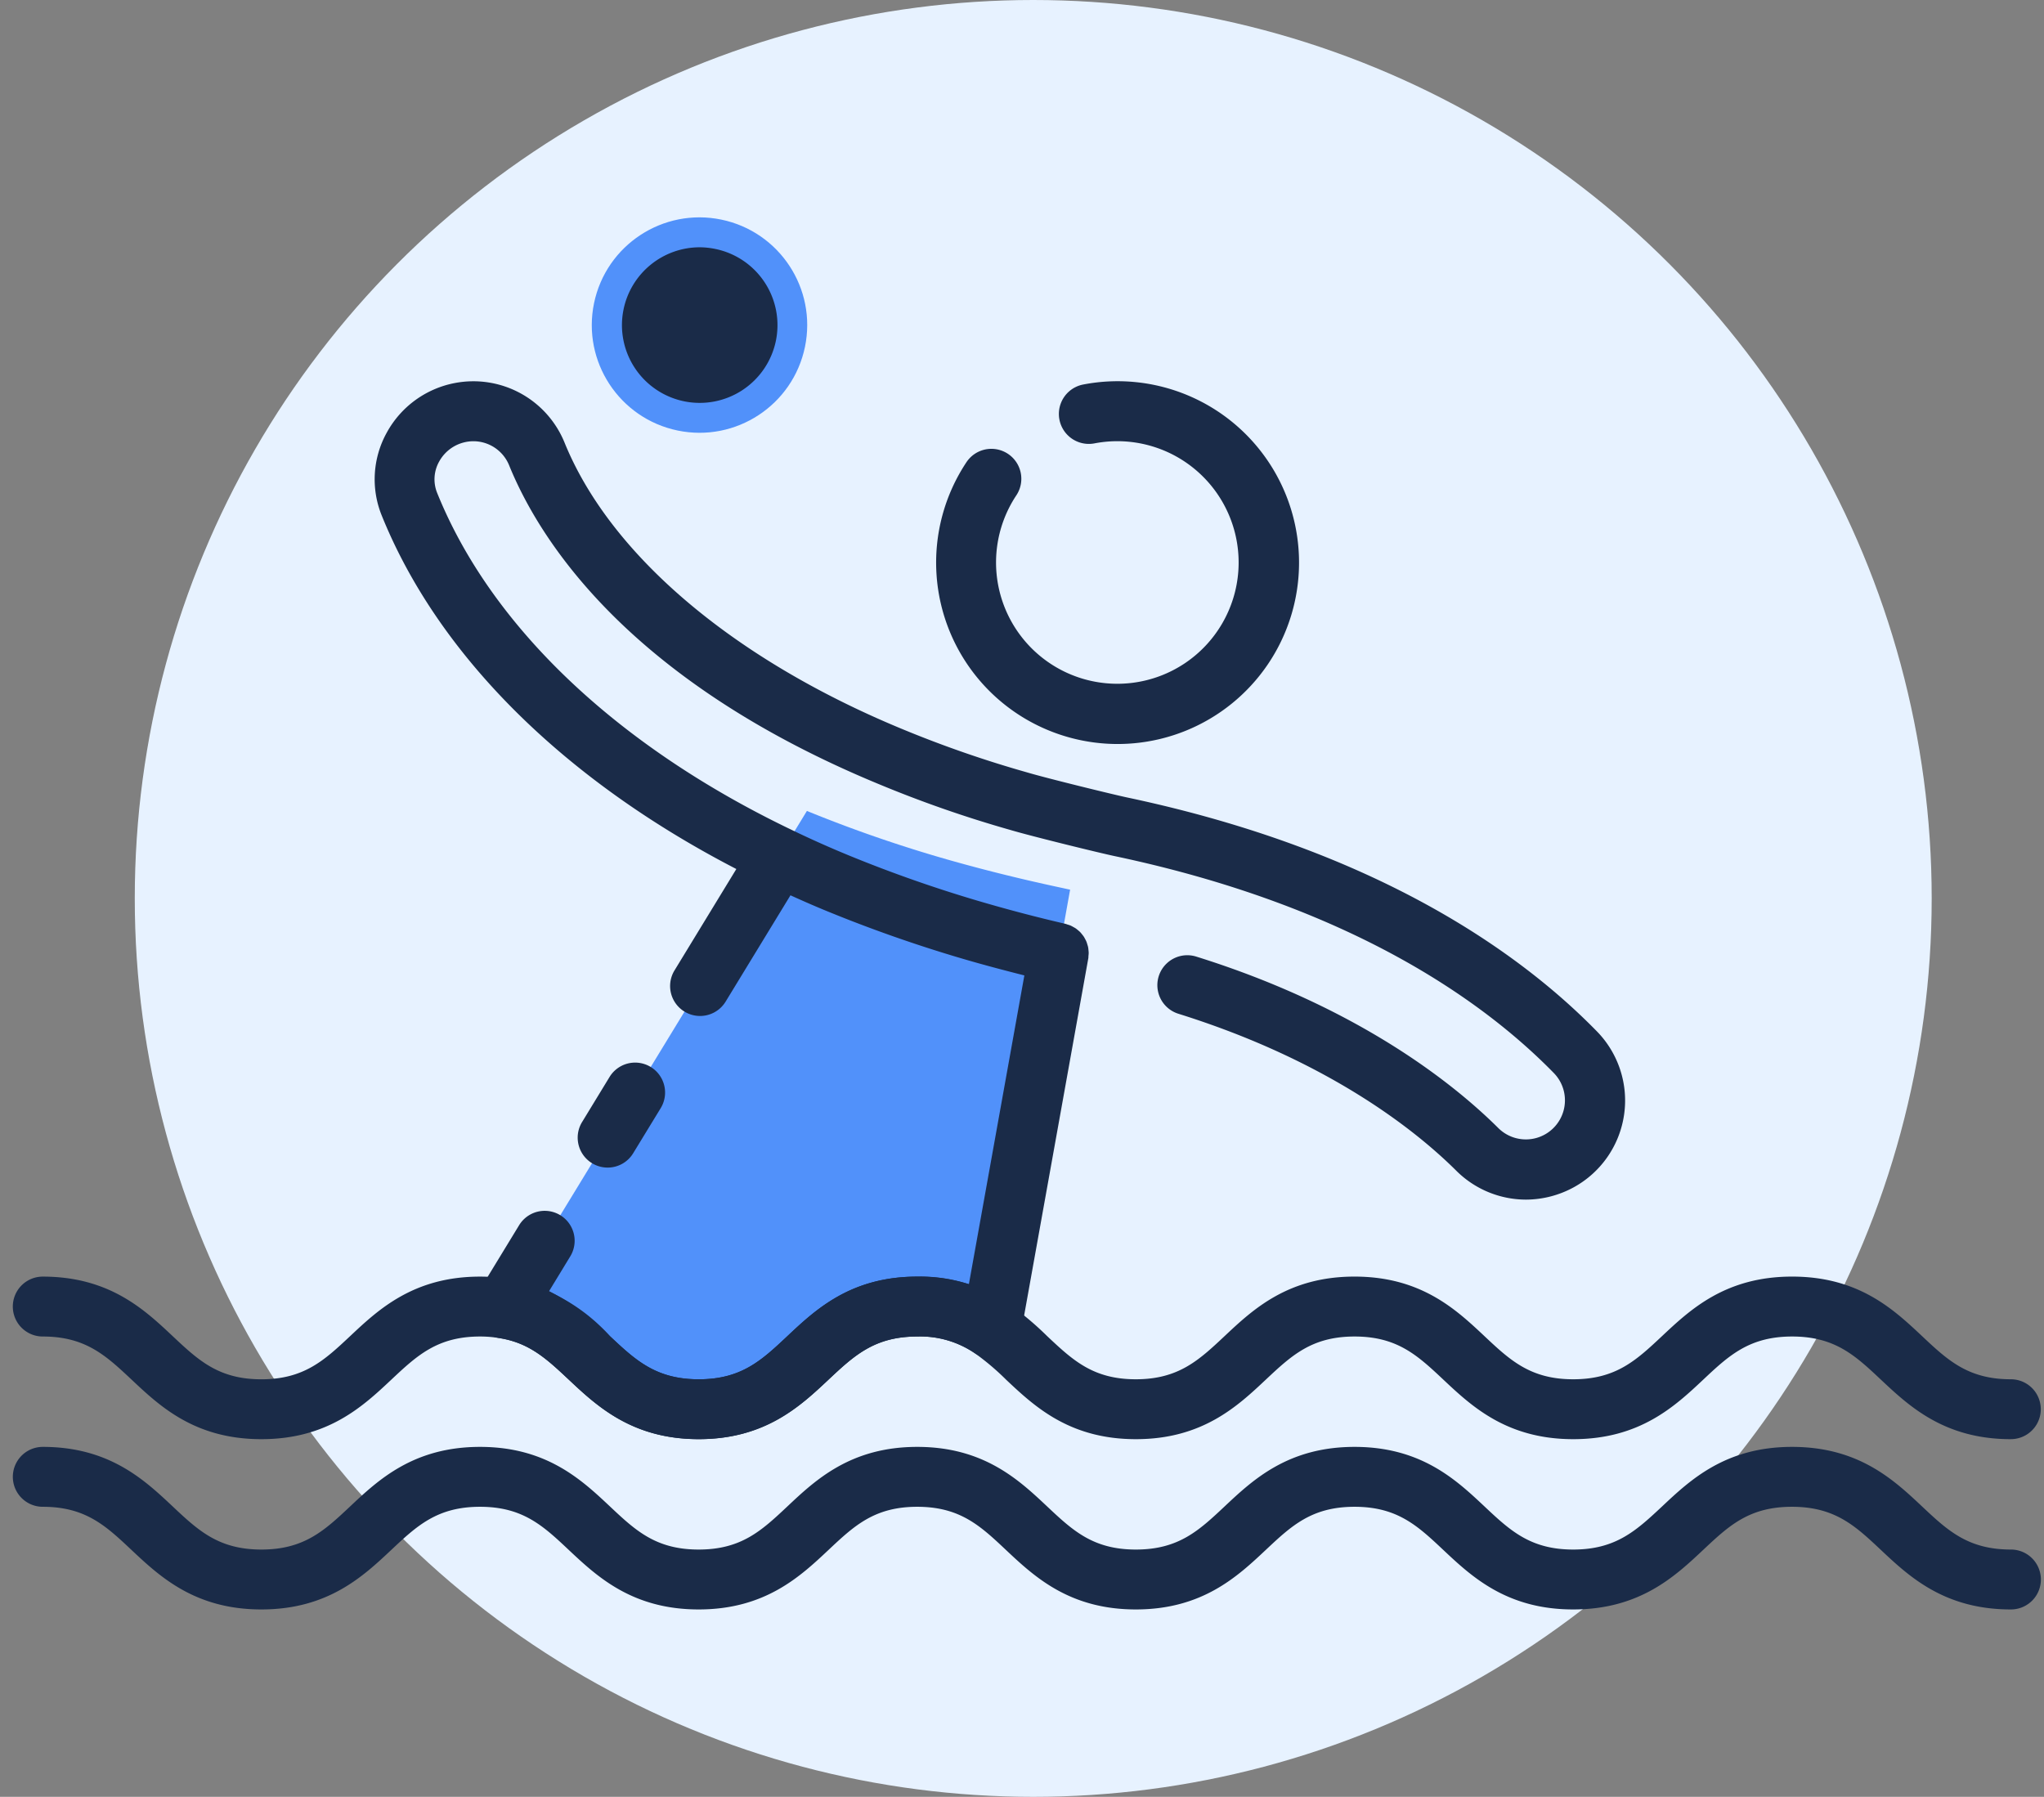 <?xml version="1.0" encoding="UTF-8"?> <svg xmlns="http://www.w3.org/2000/svg" width="91" height="80" viewBox="0 0 91 80"><rect x="0" y="0" width="91" height="80" fill="#808080" stroke="none"/><g fill="none" fill-rule="evenodd"><circle cx="46" cy="40" r="40" fill="#E7F2FF"></circle><g fill-rule="nonzero" transform="translate(0 8)"><circle cx="31.142" cy="6.473" r="4.795" fill="#5191FA" transform="rotate(-78.285 31.142 6.473)"></circle><path fill="#5191FA" d="M47.642 31.61l-3.505 19.528a5.618 5.618 0 0 0-3.299-.968c-4.868 0-4.868 4.571-9.73 4.571-4.495 0-4.838-3.893-8.693-4.487l13.509-22.149a60.358 60.358 0 0 0 5.76 2.02c1.727.507 3.56.97 5.5 1.386.153.032.306.068.458.099z"></path><g fill="#1A2B48"><path d="M48.11 24.955a8.076 8.076 0 1 0 .114-15.835 1.334 1.334 0 0 0 .504 2.62 5.4 5.4 0 1 1-3.481 2.315 1.333 1.333 0 1 0-2.22-1.477 8.076 8.076 0 0 0 5.083 12.377zM29.906 12.475a6.144 6.144 0 1 0 0 0zM27.762 5.77a3.465 3.465 0 0 1 3.382-2.76c.24.001.478.027.712.076a3.462 3.462 0 1 1-4.094 2.686V5.77zM27.048 43.984c.466.002.9-.24 1.142-.64l1.225-2.007a1.333 1.333 0 0 0-2.277-1.388l-1.224 2.008a1.333 1.333 0 0 0 1.134 2.027z"></path><path d="M71.086 37.91c-3.363-3.44-9.715-8.036-20.884-10.4-.616-.129-3.623-.866-4.472-1.12a50.338 50.338 0 0 1-5.616-1.953c-7.493-3.107-12.952-7.745-14.98-12.731a4.382 4.382 0 0 0-4.87-2.655 4.39 4.39 0 0 0-3.047 2.214 4.285 4.285 0 0 0-.229 3.67c2.505 6.22 8.09 11.775 15.794 15.756l-2.753 4.515a1.333 1.333 0 0 0 2.276 1.389l2.887-4.734c.557.253 1.121.5 1.71.74a62.095 62.095 0 0 0 5.89 2.065c.945.279 1.877.525 2.813.762l-2.47 13.748a7.435 7.435 0 0 0-2.297-.338c-2.964 0-4.526 1.469-5.782 2.65-1.143 1.074-2.046 1.922-3.947 1.922-1.902 0-2.811-.848-3.955-1.922-.786-.813-1.7-1.49-2.708-2.003l.95-1.561a1.333 1.333 0 0 0-2.276-1.388l-1.843 3.023a1.333 1.333 0 0 0 .936 2.012c1.359.21 2.133.937 3.117 1.86 1.254 1.177 2.819 2.643 5.779 2.643s4.518-1.468 5.773-2.646c1.145-1.074 2.051-1.923 3.956-1.923a4.312 4.312 0 0 1 2.555.741 1.334 1.334 0 0 0 2.057-.87l3.002-16.71c.006-.034.004-.068.007-.102.003-.034.01-.09.01-.134a1.302 1.302 0 0 0-.01-.131c-.004-.044-.007-.086-.016-.128-.008-.042-.022-.084-.035-.126-.013-.042-.023-.082-.04-.12-.015-.04-.037-.077-.056-.115-.02-.038-.04-.076-.063-.111s-.05-.067-.076-.1c-.026-.033-.053-.068-.084-.099-.03-.031-.062-.056-.095-.084-.033-.027-.065-.056-.101-.08-.037-.025-.077-.046-.115-.067a1.467 1.467 0 0 0-.113-.06 1.371 1.371 0 0 0-.132-.044c-.032-.01-.061-.024-.094-.032a68.083 68.083 0 0 1-3.89-1.023 59.678 59.678 0 0 1-5.639-1.976 46.11 46.11 0 0 1-2.667-1.187c-7.78-3.728-13.386-9.061-15.782-15.004a1.613 1.613 0 0 1 .091-1.394 1.742 1.742 0 0 1 1.524-.904c.7.001 1.328.425 1.591 1.073 1.346 3.31 5.27 9.557 16.419 14.177a52.71 52.71 0 0 0 5.896 2.057c.927.277 3.994 1.029 4.67 1.17 10.514 2.224 16.423 6.476 19.529 9.656a1.74 1.74 0 0 1-2.464 2.457c-1.879-1.873-6.126-5.355-13.46-7.645a1.333 1.333 0 1 0-.795 2.545c6.792 2.123 10.667 5.29 12.377 6.993a4.402 4.402 0 0 0 3.108 1.282 4.455 4.455 0 0 0 2.112-.546 4.405 4.405 0 0 0 1.027-6.954z"></path></g><path fill="#1A2B48" d="M89.524 56.076c-2.962 0-4.525-1.468-5.782-2.647-1.142-1.075-2.048-1.924-3.955-1.924s-2.82.85-3.962 1.925c-1.257 1.18-2.82 2.646-5.782 2.646s-4.525-1.468-5.78-2.647c-1.144-1.075-2.05-1.924-3.956-1.924-1.906 0-2.81.849-3.956 1.924-1.255 1.179-2.819 2.647-5.781 2.647-2.962 0-4.52-1.466-5.774-2.645a11.32 11.32 0 0 0-1.4-1.185 4.312 4.312 0 0 0-2.558-.741c-1.905 0-2.811.85-3.956 1.925-1.254 1.179-2.819 2.646-5.773 2.646-2.955 0-4.525-1.466-5.78-2.644-.982-.922-1.757-1.65-3.116-1.859a5.091 5.091 0 0 0-.839-.068c-1.904 0-2.81.849-3.955 1.924-1.256 1.179-2.82 2.647-5.782 2.647S7.118 54.61 5.864 53.43c-1.148-1.077-2.054-1.925-3.96-1.925a1.333 1.333 0 0 1 0-2.667c2.965 0 4.527 1.469 5.783 2.65 1.143 1.074 2.046 1.922 3.947 1.922 1.902 0 2.811-.85 3.956-1.924 1.256-1.18 2.82-2.648 5.78-2.648.424 0 .847.034 1.265.103a8.09 8.09 0 0 1 4.519 2.547c1.142 1.074 2.048 1.922 3.954 1.922 1.906 0 2.804-.848 3.947-1.923 1.256-1.18 2.82-2.649 5.782-2.649a6.92 6.92 0 0 1 4.044 1.195c.618.435 1.2.922 1.738 1.454 1.143 1.074 2.046 1.922 3.948 1.922 1.902 0 2.81-.849 3.955-1.924 1.256-1.18 2.819-2.648 5.782-2.648s4.525 1.469 5.781 2.648c1.143 1.075 2.05 1.924 3.955 1.924 1.907 0 2.811-.849 3.956-1.923 1.257-1.18 2.82-2.649 5.79-2.649 2.972 0 4.526 1.469 5.783 2.648 1.143 1.075 2.049 1.924 3.955 1.924a1.333 1.333 0 1 1 0 2.666v.001zM89.524 63.657c-2.963 0-4.527-1.467-5.783-2.647-1.143-1.076-2.05-1.924-3.962-1.924-1.912 0-2.811.848-3.957 1.924-1.256 1.179-2.82 2.647-5.783 2.647-2.964 0-4.524-1.468-5.78-2.647-1.143-1.076-2.048-1.924-3.954-1.924-1.907 0-2.81.848-3.955 1.924-1.256 1.179-2.82 2.647-5.782 2.647s-4.524-1.468-5.78-2.647c-1.142-1.076-2.047-1.924-3.953-1.924-1.905 0-2.808.848-3.952 1.924-1.255 1.179-2.819 2.647-5.778 2.647-2.96 0-4.524-1.468-5.78-2.647-1.143-1.076-2.049-1.924-3.954-1.924-1.906 0-2.81.848-3.955 1.924-1.255 1.179-2.819 2.647-5.78 2.647-2.96 0-4.524-1.468-5.78-2.647-1.142-1.076-2.046-1.924-3.951-1.924a1.333 1.333 0 0 1 0-2.667c2.961 0 4.523 1.468 5.779 2.648 1.143 1.075 2.048 1.923 3.953 1.923 1.906 0 2.81-.848 3.954-1.923 1.255-1.18 2.819-2.648 5.78-2.648 2.96 0 4.524 1.468 5.78 2.648 1.142 1.075 2.048 1.923 3.954 1.923 1.905 0 2.808-.848 3.953-1.923 1.254-1.18 2.819-2.648 5.778-2.648 2.959 0 4.524 1.468 5.779 2.648 1.143 1.075 2.049 1.923 3.954 1.923 1.906 0 2.81-.848 3.955-1.923 1.256-1.18 2.82-2.648 5.782-2.648s4.524 1.468 5.78 2.648c1.143 1.075 2.048 1.923 3.954 1.923 1.905 0 2.812-.849 3.962-1.924 1.255-1.18 2.819-2.647 5.782-2.647s4.526 1.467 5.782 2.647c1.143 1.076 2.05 1.924 3.962 1.924a1.333 1.333 0 0 1 0 2.667h-.004z"></path></g></g></svg> 